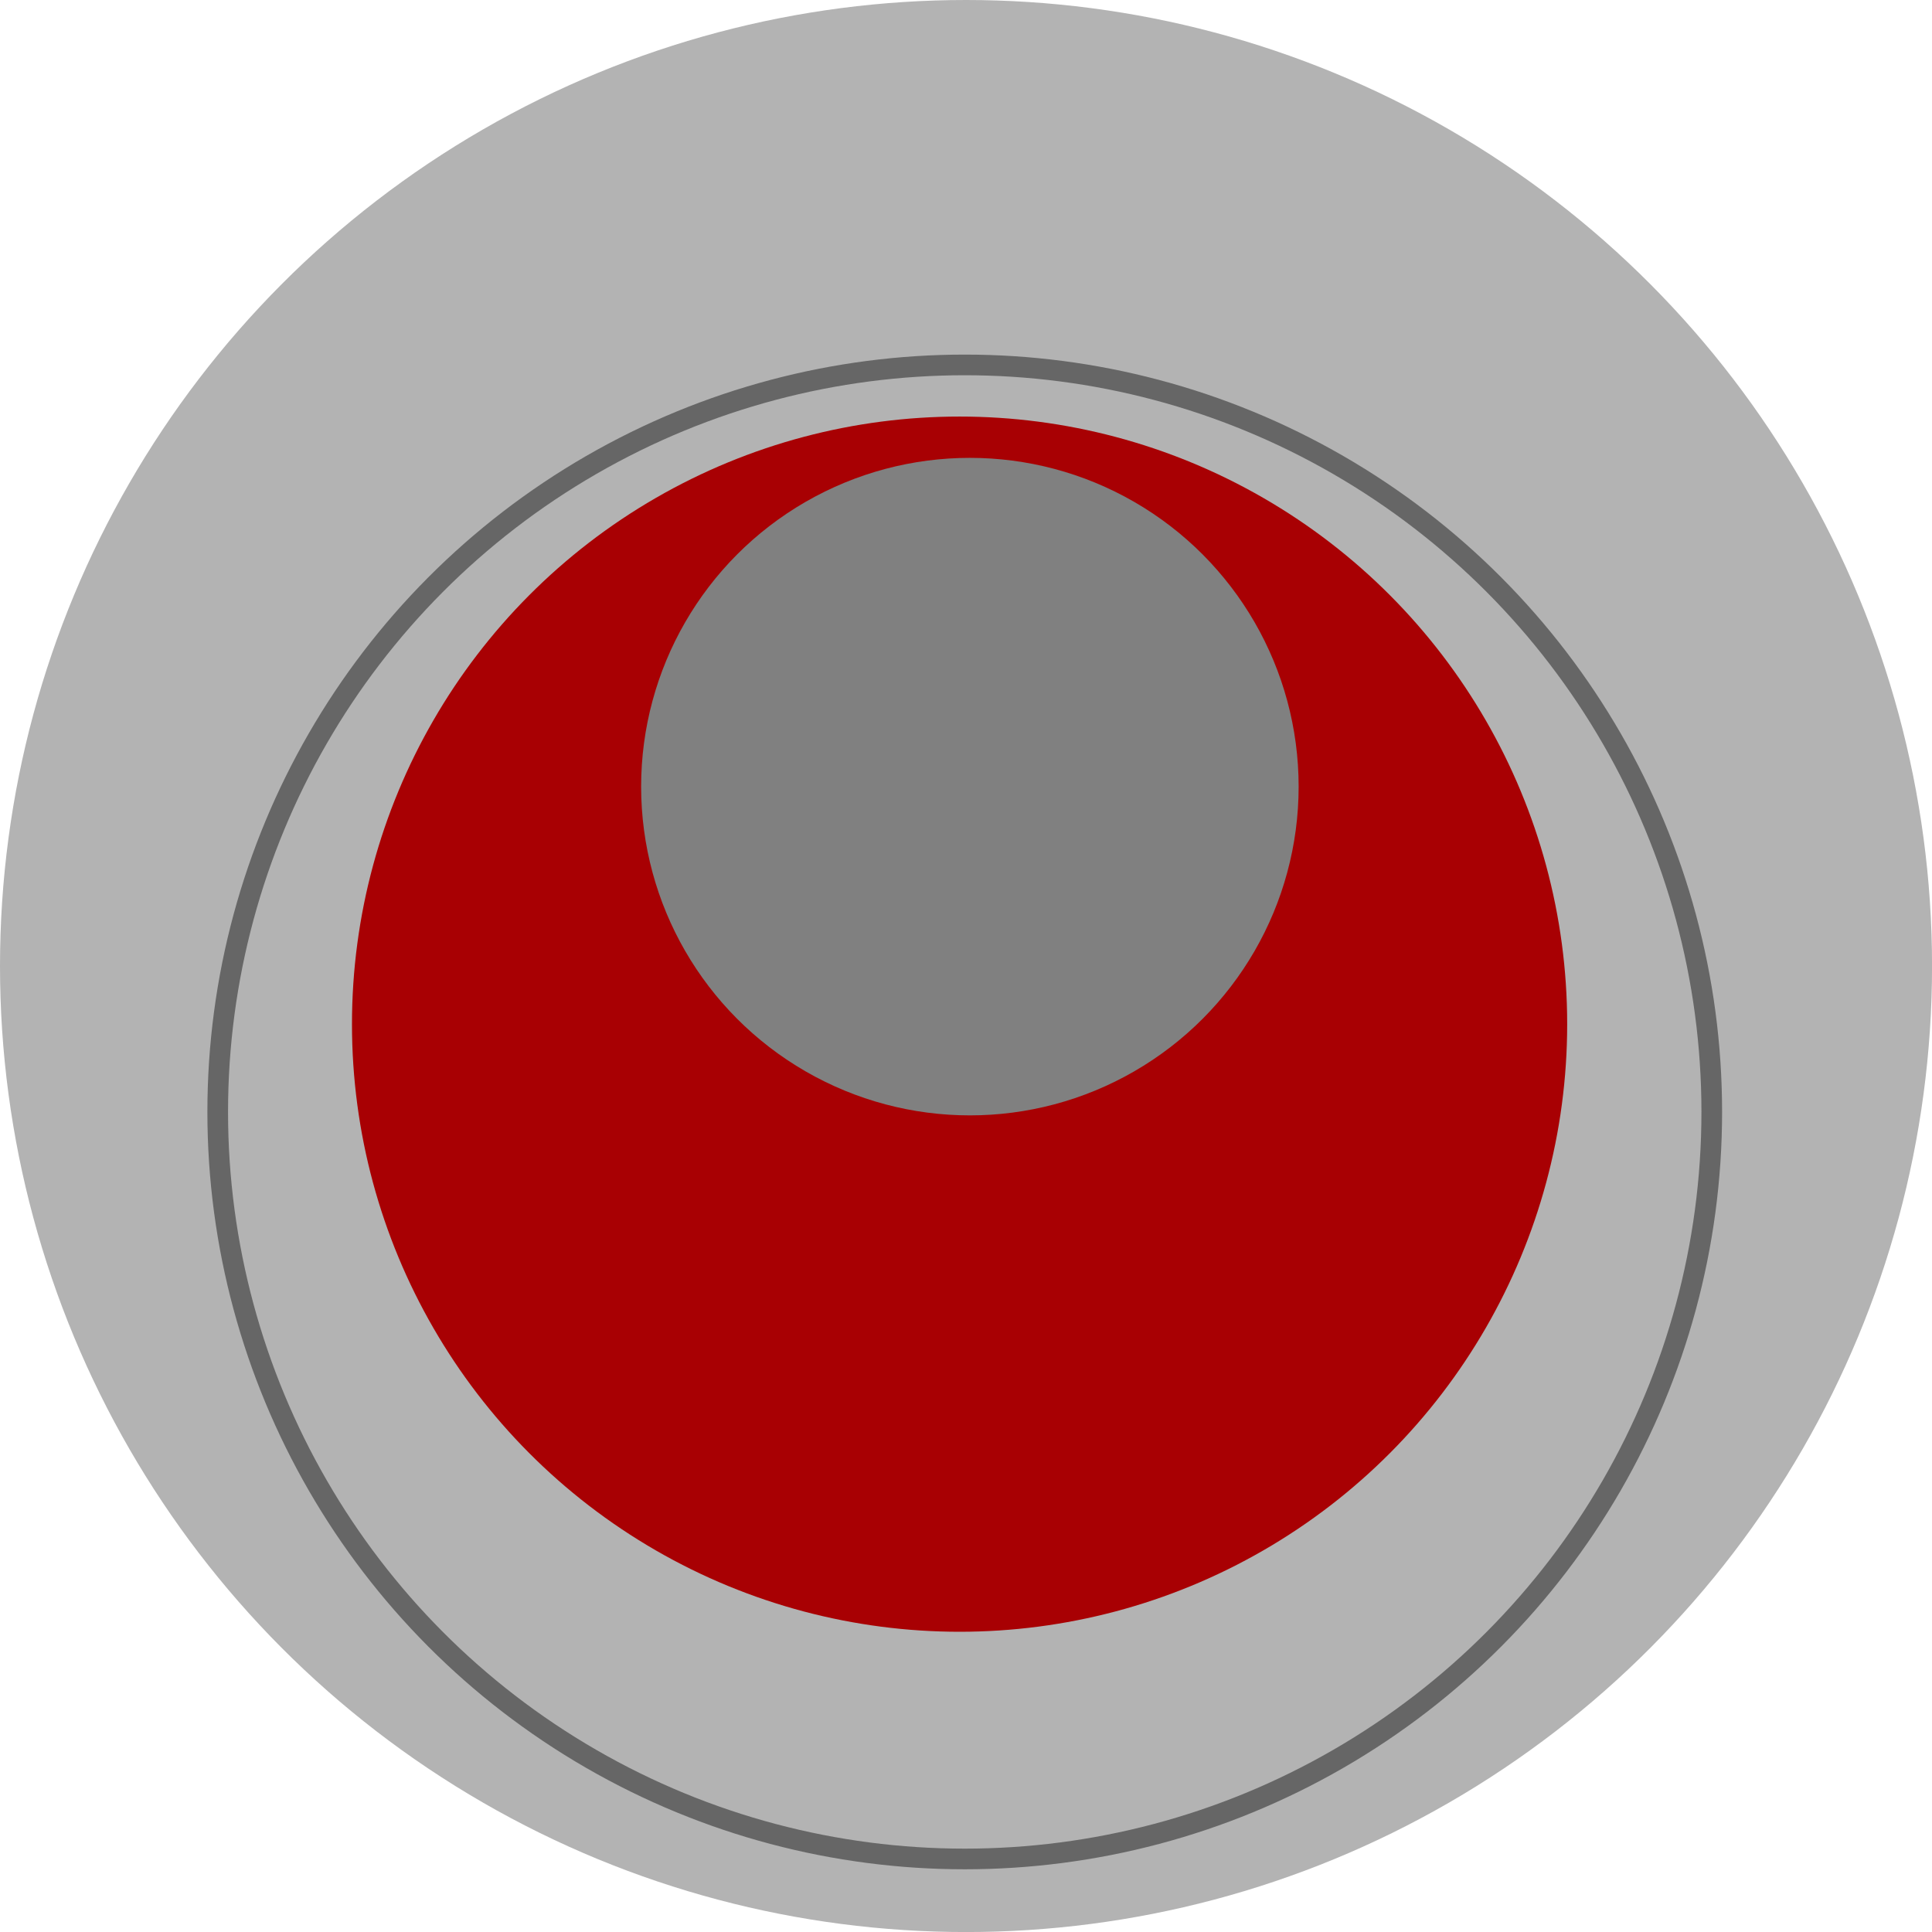 <?xml version="1.0" encoding="utf-8"?>
<!-- Generator: Adobe Illustrator 15.0.0, SVG Export Plug-In . SVG Version: 6.00 Build 0)  -->
<svg version="1.2" baseProfile="tiny" id="Layer_1" xmlns="http://www.w3.org/2000/svg" xmlns:xlink="http://www.w3.org/1999/xlink"
	 x="0px" y="0px" width="93.54px" height="93.54px" viewBox="0 0 93.54 93.54" xml:space="preserve">
<g>
	<circle fill="#B3B3B3" cx="46.771" cy="46.771" r="46.771"/>
	<circle fill-rule="evenodd" fill="#A80003" cx="46.459" cy="49.586" r="29.418"/>
	<circle fill-rule="evenodd" fill="#808080" cx="46.958" cy="38.085" r="15.917"/>
	
		<circle fill-rule="evenodd" fill="none" stroke="#666666" stroke-width="1" stroke-miterlimit="10" cx="46.709" cy="53.836" r="36.168"/>
</g>
</svg>
